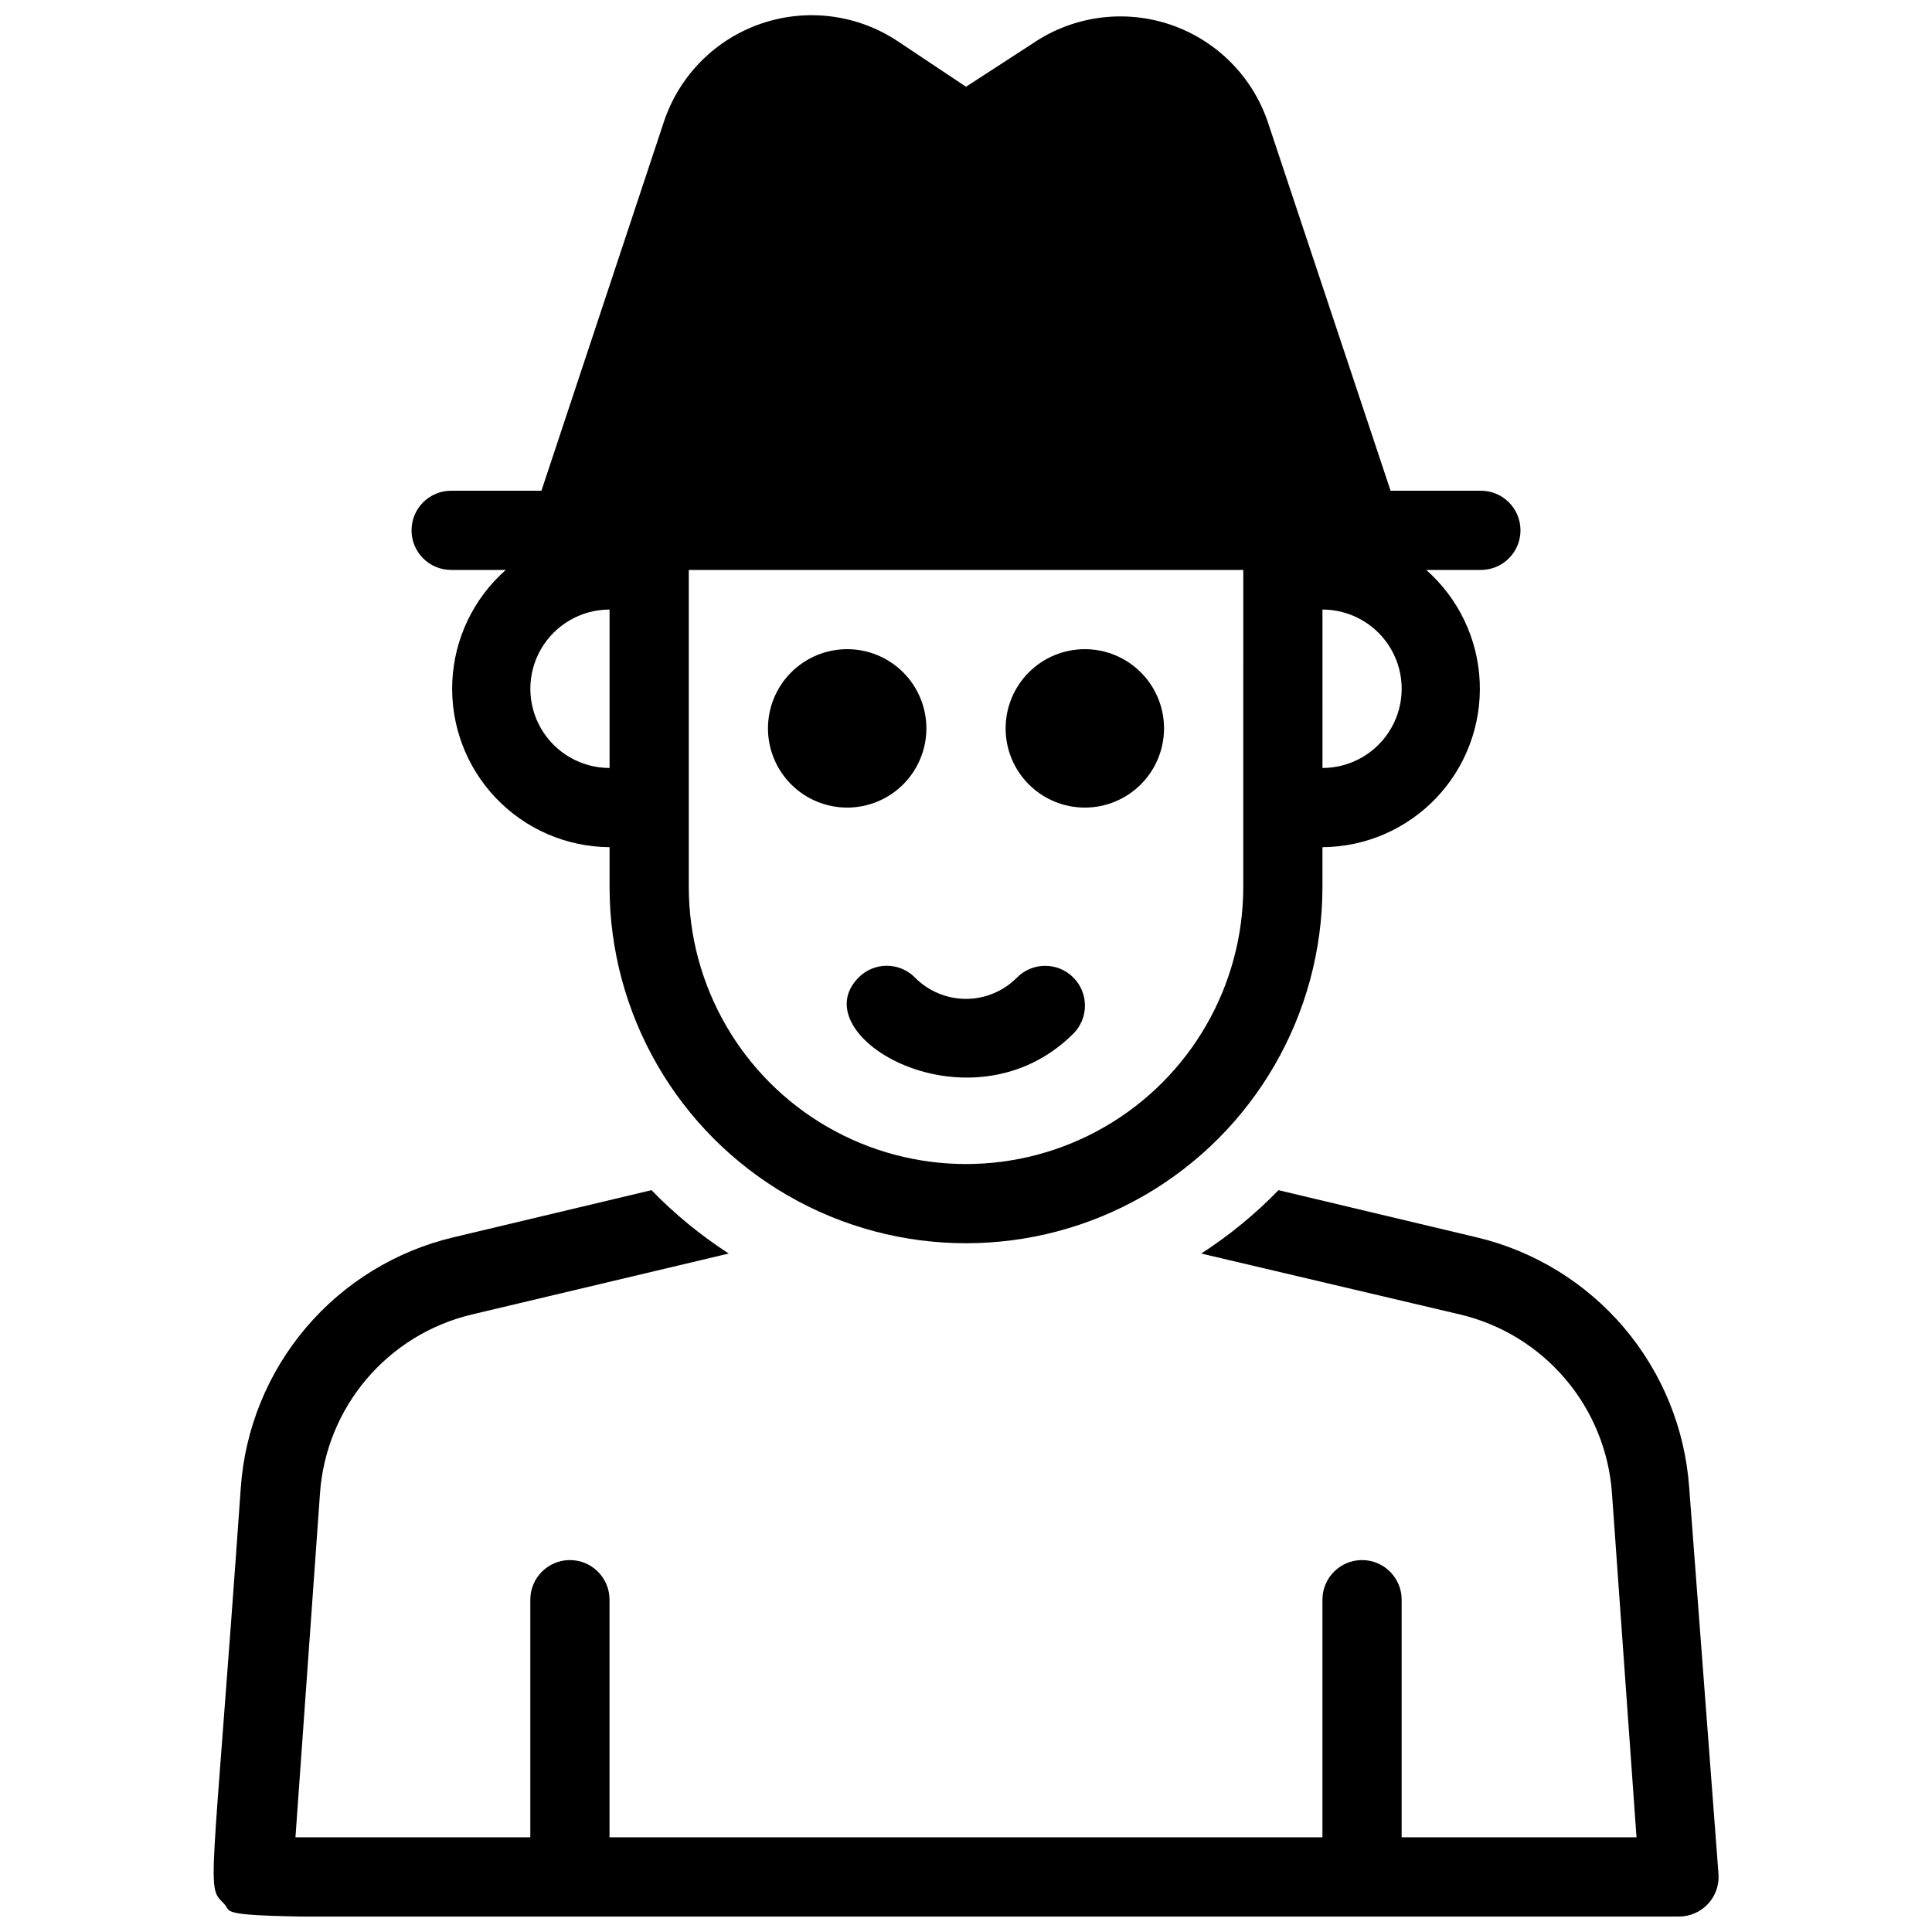 <?xml version="1.0" encoding="UTF-8"?>
<!-- Uploaded to: ICON Repo, www.svgrepo.com, Generator: ICON Repo Mixer Tools -->
<svg width="800px" height="800px" version="1.1" viewBox="144 144 512 512" xmlns="http://www.w3.org/2000/svg">
 <defs>
  <clipPath id="b">
   <path d="m200 459h400v192.9h-400z"/>
  </clipPath>
  <clipPath id="a">
   <path d="m253 148.09h294v325.91h-294z"/>
  </clipPath>
 </defs>
 <g clip-path="url(#b)">
  <path d="m599.42 640.67c0.207 2.91-0.809 5.773-2.801 7.902-1.992 2.129-4.777 3.336-7.695 3.328-409.34 0-380.69 1.68-385.52-3.359-4.828-5.039-3.359 0 4.41-110.31 1.102-15.621 7.16-30.48 17.301-42.414 10.141-11.93 23.824-20.312 39.062-23.922l52.48-12.492v0.004c6.164 6.352 13.031 11.988 20.469 16.793l-68.121 16.164c-10.867 2.586-20.625 8.57-27.852 17.086-7.231 8.512-11.559 19.109-12.348 30.25l-6.508 91.211h62.242v-62.977c0-5.797 4.699-10.496 10.496-10.496 5.797 0 10.496 4.699 10.496 10.496v62.977h188.93v-62.977c0-5.797 4.699-10.496 10.496-10.496s10.496 4.699 10.496 10.496v62.977h62.242l-6.508-91.211c-0.789-11.141-5.113-21.738-12.344-30.25-7.231-8.516-16.988-14.5-27.855-17.086l-68.645-16.164c7.438-4.805 14.301-10.441 20.469-16.793l52.48 12.492v-0.004c15.238 3.609 28.922 11.992 39.062 23.922 10.141 11.934 16.199 26.793 17.301 42.414z"/>
 </g>
 <path d="m371.55 403.04c1.969-1.988 4.652-3.106 7.453-3.106 2.797 0 5.481 1.117 7.449 3.106 3.574 3.629 8.449 5.672 13.543 5.672 5.09 0 9.969-2.043 13.539-5.672 4.113-4.117 10.789-4.117 14.902 0 4.117 4.113 4.117 10.789 0 14.902-27.078 26.977-72.422 0.633-56.887-14.902z"/>
 <path d="m368.51 358.02c-5.57 0-10.906-2.215-14.844-6.148-3.938-3.938-6.148-9.277-6.148-14.844 0-5.57 2.211-10.906 6.148-14.844s9.273-6.148 14.844-6.148c5.566 0 10.906 2.211 14.844 6.148 3.934 3.938 6.148 9.273 6.148 14.844 0 5.566-2.215 10.906-6.148 14.844-3.938 3.934-9.277 6.148-14.844 6.148z"/>
 <path d="m431.49 358.02c-5.57 0-10.91-2.215-14.844-6.148-3.938-3.938-6.148-9.277-6.148-14.844 0-5.57 2.211-10.906 6.148-14.844 3.934-3.938 9.273-6.148 14.844-6.148 5.566 0 10.906 2.211 14.844 6.148 3.934 3.938 6.148 9.273 6.148 14.844 0 5.566-2.215 10.906-6.148 14.844-3.938 3.934-9.277 6.148-14.844 6.148z"/>
 <g clip-path="url(#a)">
  <path d="m536.45 274.05h-23.93l-32.539-97.719c-4.125-12.152-13.676-21.691-25.832-25.805-12.16-4.113-25.539-2.336-36.199 4.812l-17.945 11.652-17.949-11.969c-10.66-7.148-24.039-8.926-36.195-4.812-12.16 4.113-21.707 13.652-25.836 25.805l-32.539 98.035h-23.93c-5.797 0-10.496 4.699-10.496 10.496s4.699 10.496 10.496 10.496h14.484c-8.559 7.543-13.676 18.246-14.176 29.645-0.5 11.398 3.656 22.508 11.52 30.773 7.859 8.27 18.746 12.98 30.156 13.055v10.496c0 33.746 18.004 64.934 47.23 81.809 29.227 16.871 65.238 16.871 94.465 0 29.227-16.875 47.23-48.062 47.23-81.809v-10.496c11.41-0.074 22.297-4.785 30.156-13.055 7.863-8.266 12.02-19.375 11.52-30.773-0.5-11.398-5.617-22.102-14.176-29.645h14.484c5.797 0 10.496-4.699 10.496-10.496s-4.699-10.496-10.496-10.496zm-230.91 73.473c-7.5 0-14.43-4.004-18.18-10.496-3.75-6.496-3.75-14.5 0-20.992 3.75-6.496 10.68-10.496 18.18-10.496zm167.94 31.488c0 26.246-14.004 50.504-36.738 63.629-22.73 13.125-50.738 13.125-73.473 0-22.73-13.125-36.734-37.383-36.734-63.629v-83.969h146.95zm20.992-31.488-0.004-41.984c7.5 0 14.434 4 18.18 10.496 3.75 6.492 3.75 14.496 0 20.992-3.746 6.492-10.68 10.496-18.18 10.496z"/>
 </g>
</svg>